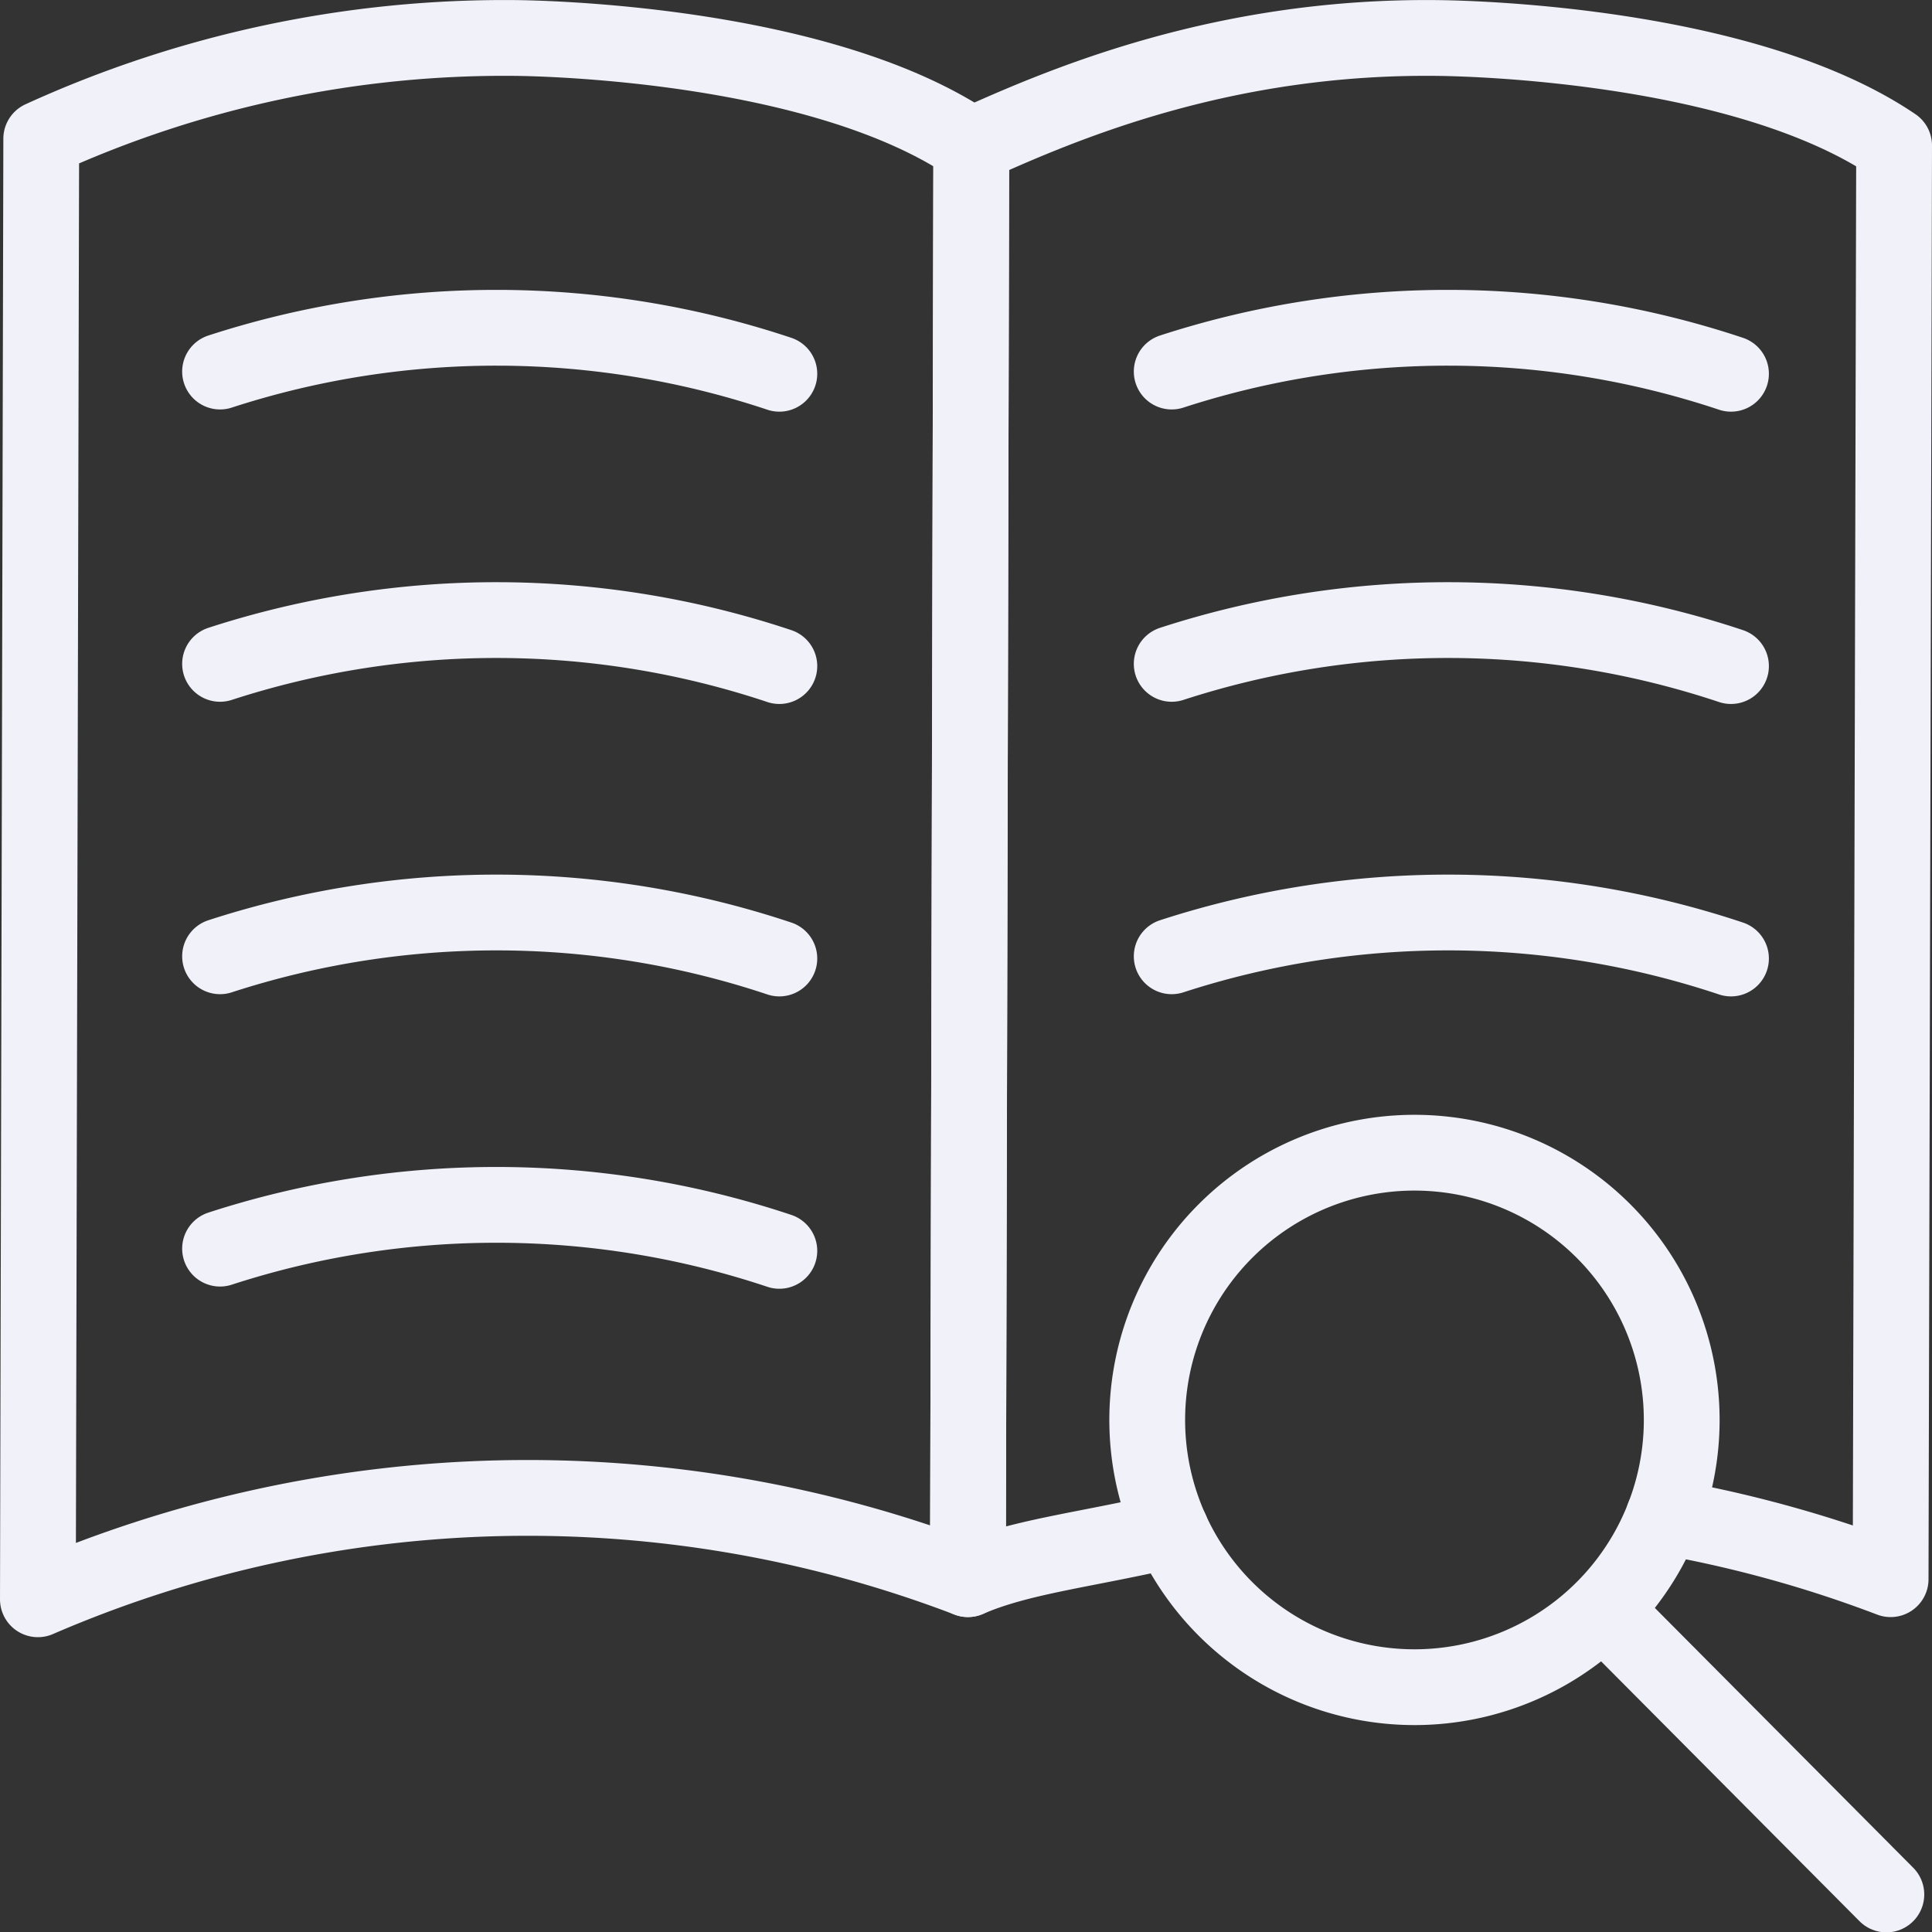<?xml version="1.0" encoding="UTF-8"?>
<svg xmlns="http://www.w3.org/2000/svg" xmlns:xlink="http://www.w3.org/1999/xlink" id="parametry" width="127.468" height="127.492" viewBox="0 0 127.468 127.492">
  <rect x="0" y="0" width="127.468" height="127.492" fill="#333333" stroke="none"/>
  <defs>
    <clipPath id="clip-path">
      <rect id="Rectangle_240" data-name="Rectangle 240" width="127.468" height="127.492" transform="translate(0 0)" fill="none" stroke="#f0f1f9" stroke-width="1"></rect>
    </clipPath>
  </defs>
  <g id="Group_572" data-name="Group 572" clip-path="url(#clip-path)">
    <path id="Path_308" data-name="Path 308" d="M14.519,82.382a58.962,58.962,0,0,1,36.9.146" fill="none" stroke="#f0f1f9" stroke-linecap="round" stroke-linejoin="round" stroke-width="5"></path>
    <path id="Path_309" data-name="Path 309" d="M14.519,63.093a58.962,58.962,0,0,1,36.9.146" fill="none" stroke="#f0f1f9" stroke-linecap="round" stroke-linejoin="round" stroke-width="5"></path>
    <path id="Path_310" data-name="Path 310" d="M14.519,43.8a58.962,58.962,0,0,1,36.9.146" fill="none" stroke="#f0f1f9" stroke-linecap="round" stroke-linejoin="round" stroke-width="5"></path>
    <path id="Path_311" data-name="Path 311" d="M14.519,24.514a58.962,58.962,0,0,1,36.9.146" fill="none" stroke="#f0f1f9" stroke-linecap="round" stroke-linejoin="round" stroke-width="5"></path>
    <path id="Path_312" data-name="Path 312" d="M77.306,63.093a58.962,58.962,0,0,1,36.9.146" fill="none" stroke="#f0f1f9" stroke-linecap="round" stroke-linejoin="round" stroke-width="5"></path>
    <path id="Path_313" data-name="Path 313" d="M77.306,43.8a58.962,58.962,0,0,1,36.9.146" fill="none" stroke="#f0f1f9" stroke-linecap="round" stroke-linejoin="round" stroke-width="5"></path>
    <path id="Path_314" data-name="Path 314" d="M77.306,24.514a58.962,58.962,0,0,1,36.9.146" fill="none" stroke="#f0f1f9" stroke-linecap="round" stroke-linejoin="round" stroke-width="5"></path>
    <path id="Path_315" data-name="Path 315" d="M2.5,105.516q.111-48.182.221-96.362A73.525,73.525,0,0,1,34.177,2.508c2.015.03,20.094.429,29.906,7.089l-.222,94.59A81.4,81.4,0,0,0,2.5,105.516Z" fill="none" stroke="#f0f1f9" stroke-linecap="round" stroke-linejoin="round" stroke-width="5"></path>
    <path id="Path_316" data-name="Path 316" d="M109.758,100.06a81.617,81.617,0,0,1,14.98,4.13l.23-94.59c-9.82-6.66-27.9-7.06-29.91-7.09C80.818,2.3,70.213,6.817,64.083,9.6c-.07,32.12-.142,62.459-.222,94.589,3.43-1.49,7.647-1.906,13.4-3.236" fill="none" stroke="#f0f1f9" stroke-linecap="round" stroke-linejoin="round" stroke-width="5"></path>
    <path id="Path_317" data-name="Path 317" d="M110.955,93.685a17.632,17.632,0,1,0-17.631,17.631A17.631,17.631,0,0,0,110.955,93.685Z" fill="none" stroke="#f0f1f9" stroke-linecap="round" stroke-linejoin="round" stroke-width="5"></path>
    <line id="Line_58" data-name="Line 58" x2="18.166" y2="18.267" transform="translate(106.291 106.725)" fill="none" stroke="#f0f1f9" stroke-linecap="round" stroke-linejoin="round" stroke-width="5"></line>
  </g>
</svg>
